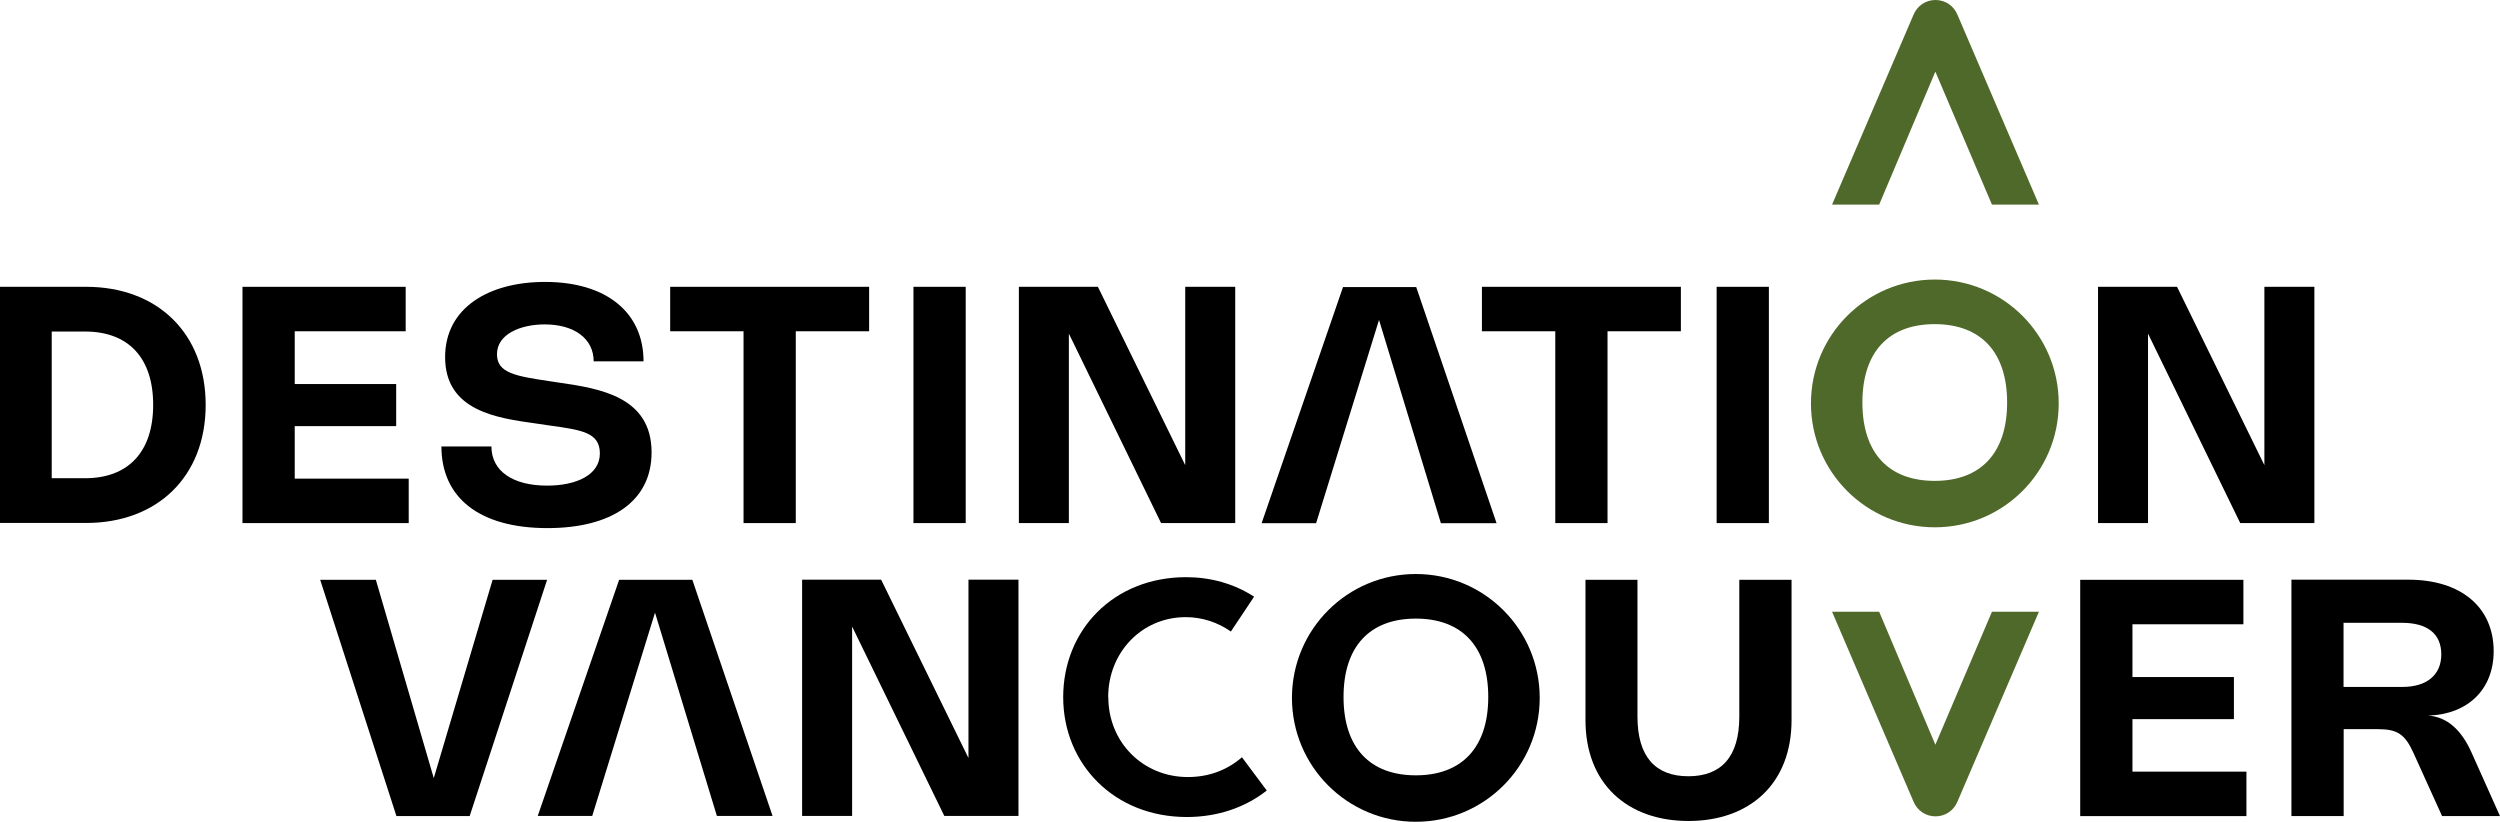 <?xml version="1.0" encoding="UTF-8"?>
<svg id="Layer_2" data-name="Layer 2" xmlns="http://www.w3.org/2000/svg" viewBox="0 0 189.5 62.29">
  <defs>
    <style>
      .cls-1 {
        fill: #4e6929;
      }
    </style>
  </defs>
  <g id="HEADER">
    <g>
      <path class="cls-1" d="M150.99,15.51h3.56l-6.17-14.38c-.28-.69-.93-1.13-1.67-1.13s-1.39.44-1.67,1.13l-6.17,14.38h3.57l4.26-10.08,4.29,10.08h0Z"/>
      <path class="cls-1" d="M146.66,21.19c-5.19,0-9.39,4.2-9.39,9.39s4.2,9.39,9.39,9.39,9.39-4.2,9.39-9.39-4.2-9.39-9.39-9.39ZM146.65,36.45c-3.49,0-5.48-2.11-5.48-5.94s1.99-5.94,5.48-5.94,5.49,2.11,5.49,5.94-2,5.94-5.49,5.94Z"/>
      <path d="M41.47,43.95l-5.87,17.91h-5.55l-5.78-17.91h4.22l4.39,15.03,4.46-15.03h4.13Z"/>
      <path d="M77.2,61.85h-5.62l-6.99-14.36v14.36h-3.79v-17.91h5.99l6.62,13.52v-13.52h3.79v17.91Z"/>
      <path d="M120.16,43.95h3.96v10.37c0,3.05,1.37,4.52,3.86,4.52s3.86-1.47,3.86-4.52v-10.37h3.96v10.64c0,4.82-3.18,7.64-7.81,7.64s-7.81-2.82-7.81-7.64v-10.64Z"/>
      <path d="M170.05,43.95v3.37h-8.41v4h7.69v3.19h-7.69v3.98h8.64v3.37h-12.6v-17.91h12.37Z"/>
      <path d="M173.69,61.85v-17.91h8.86c4.02,0,6.47,2.11,6.47,5.42,0,2.89-1.95,4.79-4.96,4.88,1.41.1,2.51,1.06,3.29,2.82l2.15,4.8h-4.39l-2.17-4.79c-.64-1.41-1.21-1.8-2.69-1.8h-2.6v6.59h-3.96ZM182.09,52.07c1.87,0,2.96-.91,2.96-2.47s-1.06-2.39-2.97-2.39h-4.44v4.86h4.45Z"/>
      <path d="M107.32,43.51c-5.19,0-9.39,4.2-9.39,9.39s4.2,9.39,9.39,9.39,9.39-4.2,9.39-9.39-4.2-9.39-9.39-9.39ZM107.32,58.77c-3.49,0-5.48-2.11-5.48-5.94s1.99-5.94,5.48-5.94,5.49,2.11,5.49,5.94-2,5.94-5.49,5.94Z"/>
      <path class="cls-1" d="M146.71,61.88c.74,0,1.39-.44,1.67-1.13l6.17-14.38h-3.56l-4.29,10.08-4.26-10.08h-3.57l6.17,14.38c.28.69.93,1.13,1.67,1.13"/>
      <path d="M84.01,52.84c0,3.44,2.64,6.06,6.03,6.06,1.51,0,2.93-.48,4.1-1.5l1.88,2.52c-1.6,1.27-3.7,2.01-6.06,2.01-5.51,0-9.37-4.02-9.37-9.09s3.8-9.09,9.32-9.09c1.83,0,3.61.48,5.15,1.48l-1.76,2.64c-1-.7-2.18-1.09-3.42-1.09-3.36,0-5.88,2.7-5.88,6.06"/>
      <polygon points="52.48 43.95 46.93 43.95 40.76 61.85 44.89 61.85 49.65 46.44 54.34 61.85 58.56 61.85 52.48 43.95"/>
      <polygon points="107.35 21.76 101.8 21.76 95.63 39.66 99.76 39.66 104.53 24.25 109.22 39.66 113.44 39.66 107.35 21.76"/>
      <g>
        <path d="M0,21.74h6.53c5.4,0,9.06,3.52,9.06,8.95s-3.66,8.95-9.06,8.95H0v-17.91ZM6.44,36.25c3.27,0,5.17-1.98,5.17-5.56s-1.89-5.56-5.17-5.56h-2.52v11.12h2.52Z"/>
        <path d="M30.75,21.74v3.37h-8.41v4h7.69v3.19h-7.69v3.98h8.64v3.37h-12.6v-17.91h12.37Z"/>
        <path d="M48.79,27.39h-3.79c0-1.73-1.48-2.8-3.71-2.8-1.86,0-3.62.75-3.62,2.26,0,1.43,1.41,1.66,4.03,2.05l.73.11c2.99.44,6.96,1.04,6.96,5.28,0,3.76-3.11,5.74-7.89,5.74-5.16,0-8.04-2.3-8.04-6.19h3.79c0,1.86,1.61,2.97,4.22,2.97,2.22,0,4-.81,4-2.44s-1.45-1.78-3.9-2.13l-.95-.14c-2.95-.41-6.88-.95-6.88-5.03,0-3.73,3.29-5.7,7.58-5.7,4.6,0,7.46,2.28,7.46,6.02Z"/>
        <path d="M65.88,25.11h-5.56v14.54h-3.96v-14.54h-5.56v-3.37h15.08v3.37Z"/>
        <path d="M73.2,39.65h-3.96v-17.91h3.96v17.91Z"/>
        <path d="M93.63,39.65h-5.62l-6.99-14.36v14.36h-3.79v-17.91h5.99l6.62,13.52v-13.52h3.79v17.91Z"/>
        <path d="M127.41,25.11h-5.56v14.54h-3.96v-14.54h-5.56v-3.37h15.08v3.37Z"/>
        <path d="M134.08,39.65h-3.96v-17.91h3.96v17.91Z"/>
        <path d="M175.43,39.65h-5.62l-6.99-14.36v14.36h-3.79v-17.91h5.99l6.62,13.52v-13.52h3.79v17.91Z"/>
      </g>
    </g>
  </g>
</svg>